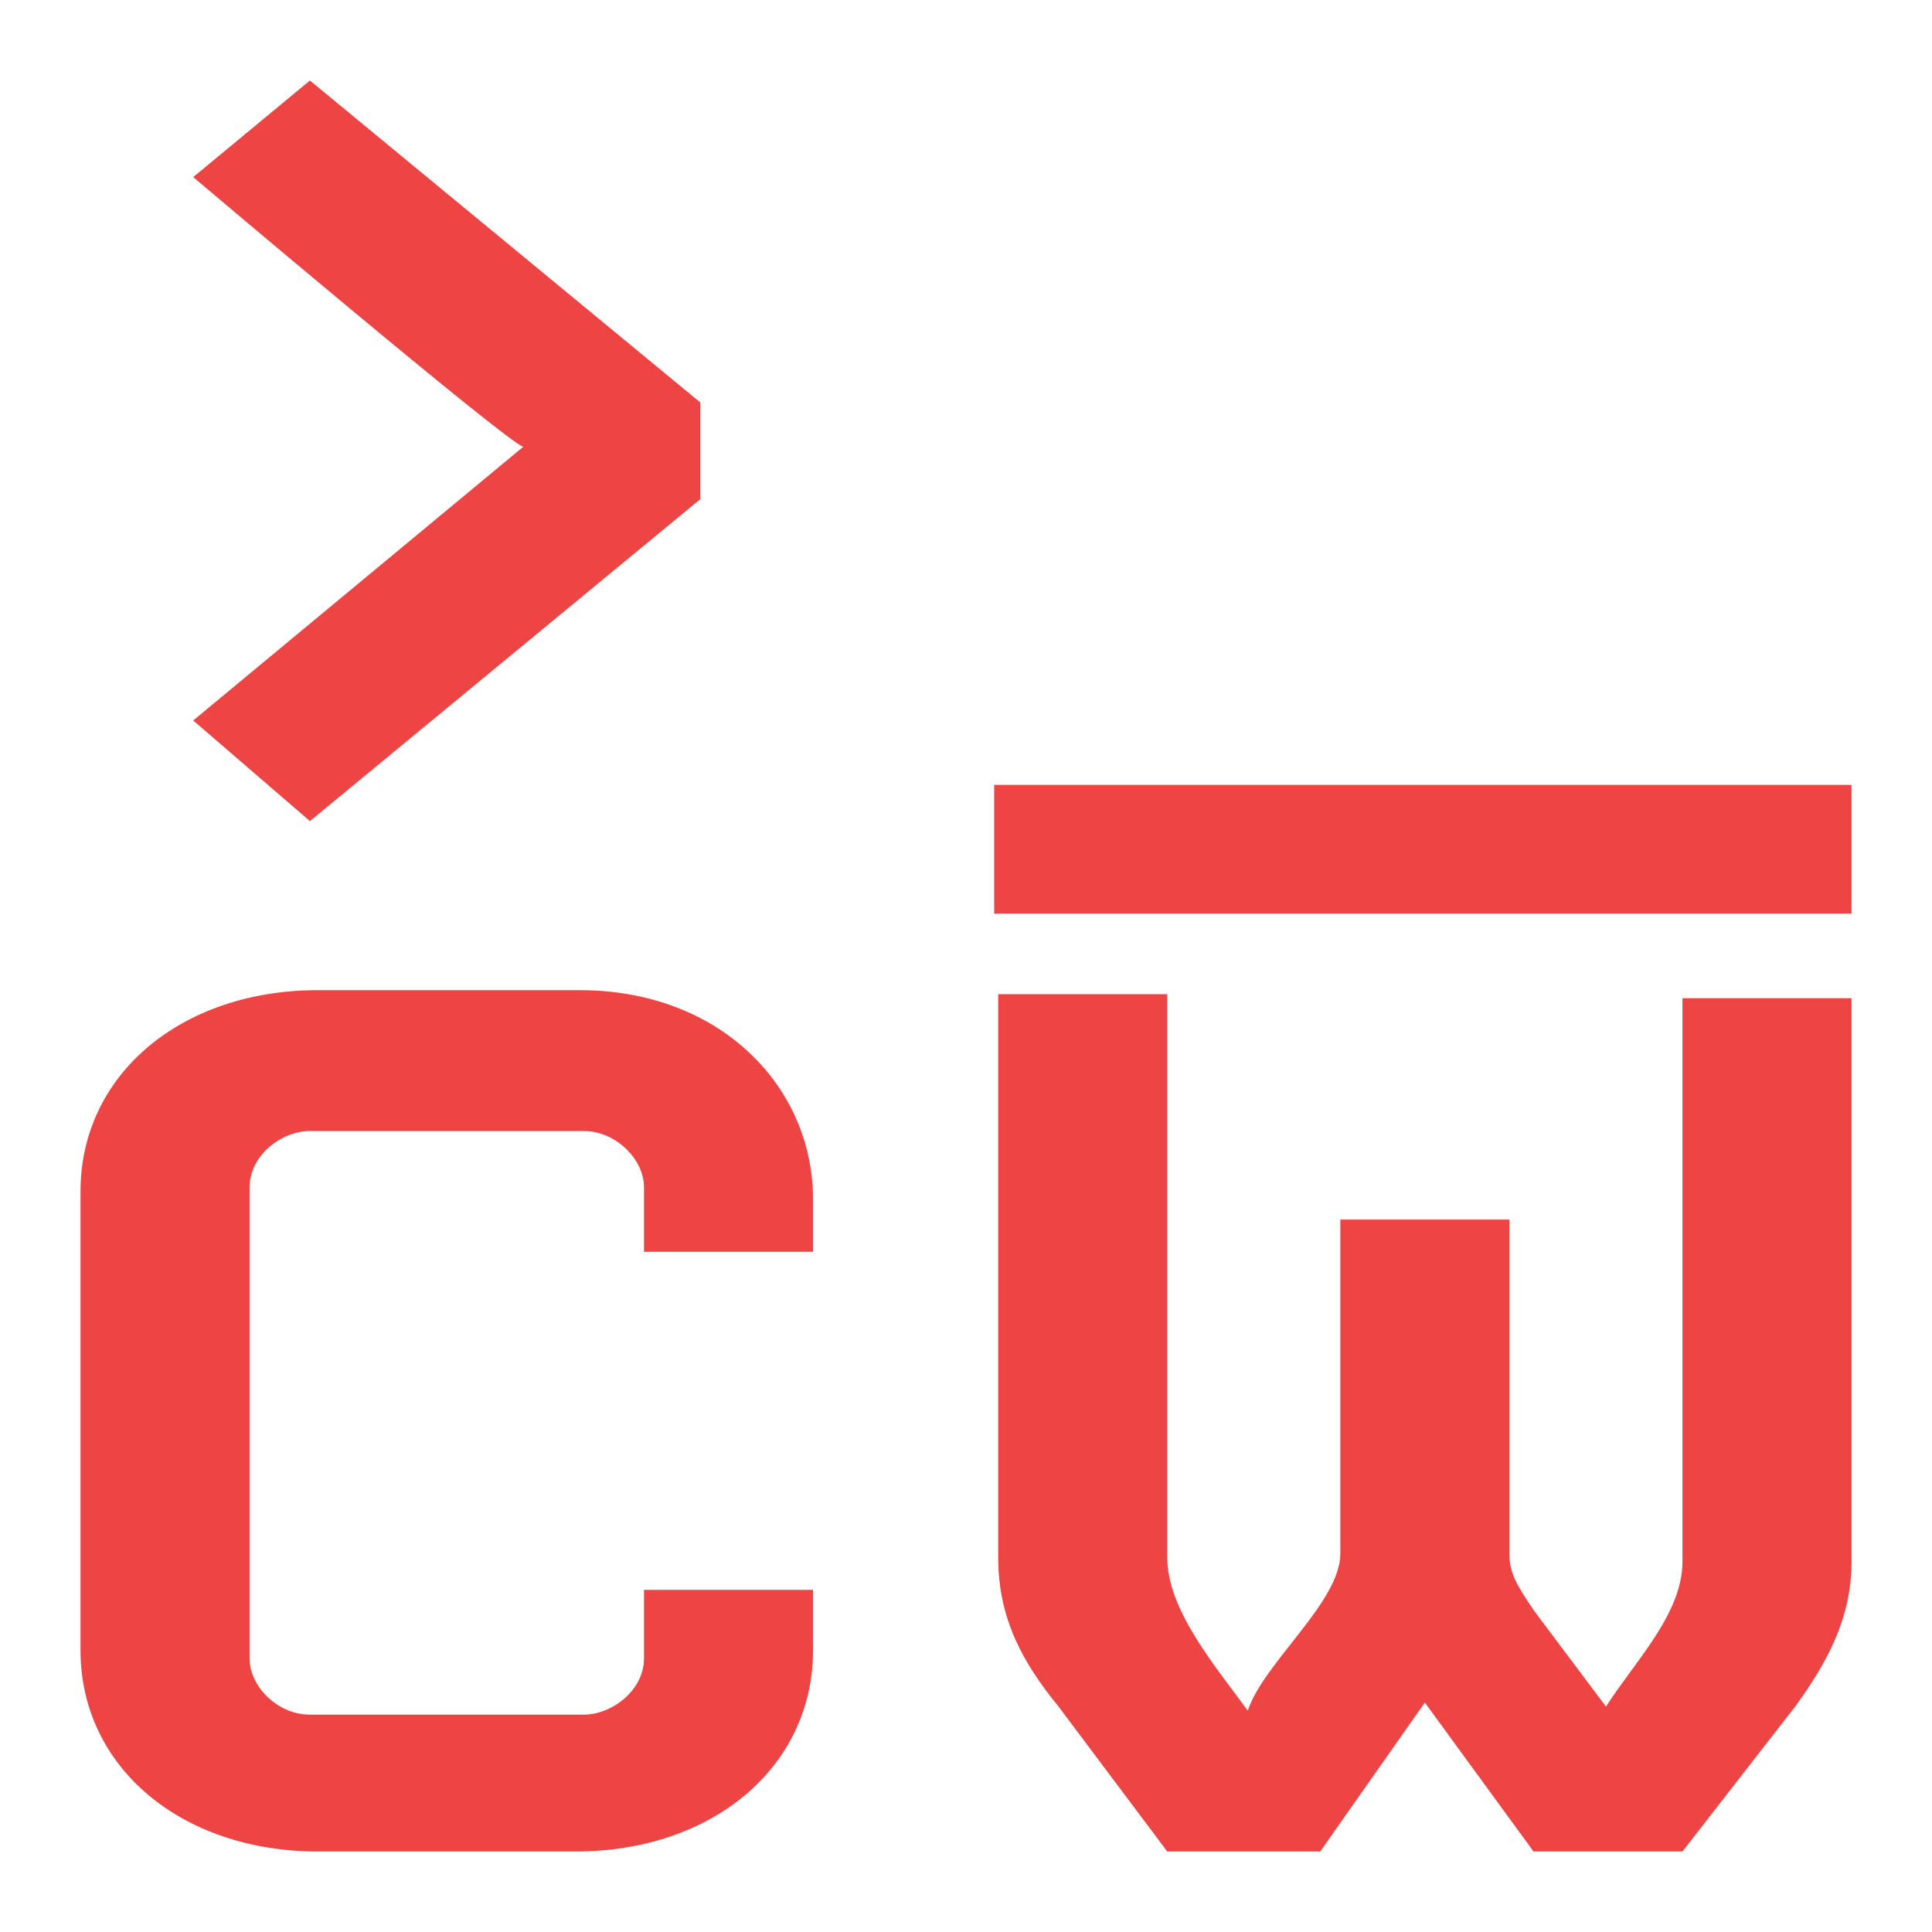 <!-- Generator: Adobe Illustrator 27.6.1, SVG Export Plug-In . SVG Version: 6.00 Build 0)  -->
<svg version="1.1" id="Layer_1" xmlns="http://www.w3.org/2000/svg" xmlns:xlink="http://www.w3.org/1999/xlink" x="0px" y="0px"
	 viewBox="0 0 48 48" style="enable-background:new 0 0 48 48;" xml:space="preserve">
<style lang="css">
  path{fill:#ef4444;}
</style>
<path d="M7.7,20.4l-2.9-2.5l8.2-6.8c-0.4-0.1-8.2-6.7-8.2-6.7L7.7,2l9.7,8v2.4L7.7,20.4z"/>
<path d="M24.7,22.7v-3.2H46v3.2H24.7z"/>
<path d="M14.3,46H7.9c-3.4,0-5.9-2.1-5.9-5V29.6c0-2.9,2.5-5,5.9-5h6.5c3.5,0,5.8,2.4,5.8,5.2v1.3h-4.2v-1.6c0-0.7-0.7-1.4-1.5-1.4
	H7.7c-0.7,0-1.5,0.6-1.5,1.4v11.7c0,0.7,0.7,1.4,1.5,1.4h6.8c0.7,0,1.5-0.6,1.5-1.4v-1.7h4.2v1.5C20.2,43.9,17.7,46,14.3,46z"/>
<path d="M44.6,42.4L41.8,46h-3.7l-2.7-3.7L32.8,46H29l-2.7-3.6c-0.9-1.1-1.5-2.2-1.5-3.7v-14H29v14c0,1.3,1.2,2.7,2,3.8
	c0.4-1.2,2.3-2.7,2.3-3.9v-8.3h4.2v8.3c0,0.5,0.2,0.8,0.6,1.4l1.8,2.4c0.7-1.1,1.9-2.3,1.9-3.6v-14H46v14
	C46,40.2,45.4,41.3,44.6,42.4z"/>
</svg>
